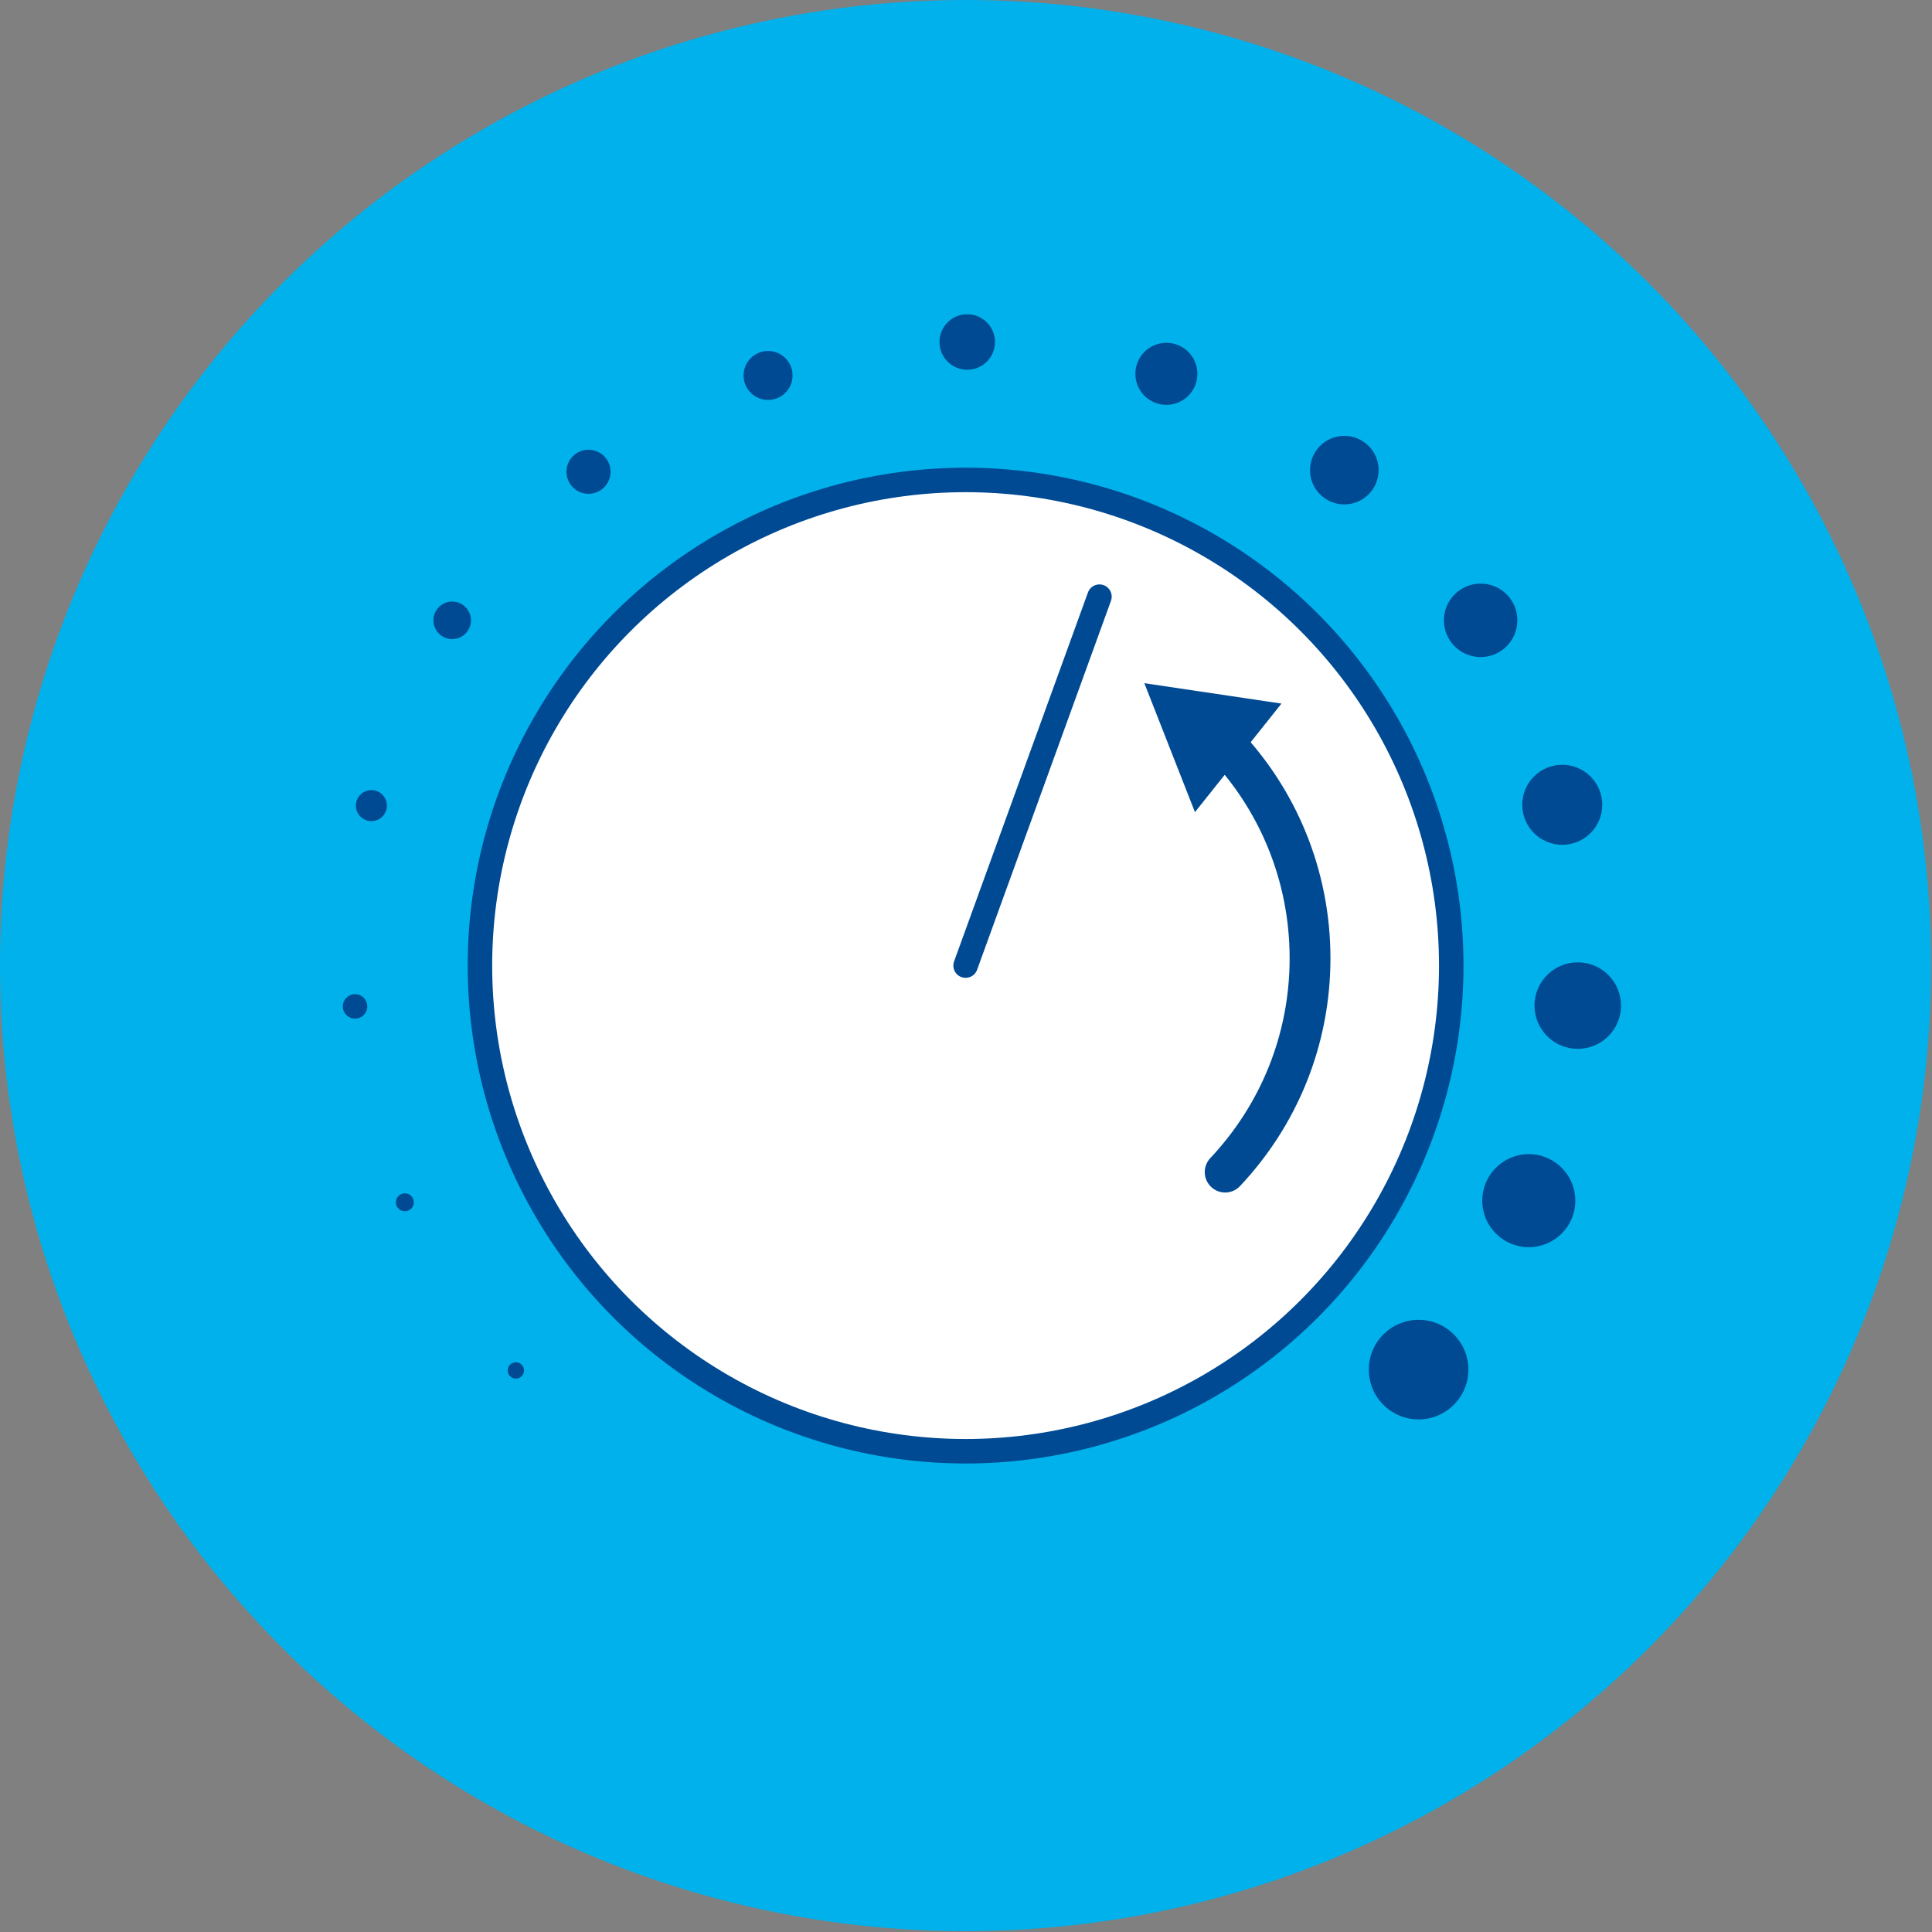 <?xml version="1.0" encoding="UTF-8"?>
<svg xmlns="http://www.w3.org/2000/svg" xmlns:xlink="http://www.w3.org/1999/xlink" version="1.1" x="0px" y="0px" viewBox="0 0 236.7 236.7" style="enable-background:new 0 0 236.7 236.7;" xml:space="preserve">
<rect x="0" y="0" width="236.7" height="236.7" fill="#808080" stroke="none"/>
<style type="text/css">
	.st0{fill:#00B1EB;}
	.st1{fill:#FFFFFF;stroke:#004A93;stroke-width:3;stroke-linecap:round;stroke-linejoin:round;stroke-miterlimit:10;}
	.st2{fill:none;stroke:#004A93;stroke-width:5;stroke-linecap:round;stroke-linejoin:round;}
	.st3{fill:#004A93;}
</style>
<g id="Blau">
	<g id="Page-1_00000119113308809128086350000004130099507031413930_">
		<g id="Bekanntmachung_00000155825098493521045880000014638385952052926122_">
			<circle id="Oval_00000118363884825384798450000004442288391492540054_" class="st0" cx="118.3" cy="118.3" r="118.3"></circle>
		</g>
	</g>
</g>
<g id="Lautstaerkeregler_x5F_01">
	<circle class="st1" cx="118.3" cy="118.3" r="59.5"></circle>
	<line class="st1" x1="118.3" y1="118.3" x2="134.7" y2="73.1"></line>
	<g>
		<g>
			<path class="st2" d="M150,91.1c6.5,6.8,10.5,16.1,10.5,26.3c0,10.1-3.9,19.3-10.4,26.2"></path>
			<g>
				<polygon class="st3" points="146.4,99.5 140.2,83.7 157,86.2     "></polygon>
			</g>
		</g>
	</g>
	<circle class="st3" cx="118.5" cy="41.9" r="3.4"></circle>
	<circle class="st3" cx="94.1" cy="46" r="3"></circle>
	<circle class="st3" cx="72.1" cy="57.8" r="2.7"></circle>
	<circle class="st3" cx="55.4" cy="76" r="2.3"></circle>
	<circle class="st3" cx="45.5" cy="98.7" r="1.9"></circle>
	<circle class="st3" cx="43.5" cy="123.3" r="1.5"></circle>
	<circle class="st3" cx="49.6" cy="147.3" r="1.1"></circle>
	<circle class="st3" cx="142.9" cy="45.8" r="3.8"></circle>
	<circle class="st3" cx="164.7" cy="57.6" r="4.2"></circle>
	<circle class="st3" cx="181.4" cy="76" r="4.5"></circle>
	<circle class="st3" cx="191.4" cy="98.6" r="4.9"></circle>
	<circle class="st3" cx="193.3" cy="123.2" r="5.3"></circle>
	<circle class="st3" cx="187.3" cy="147.1" r="5.7"></circle>
	<circle class="st3" cx="63.2" cy="167.9" r="1"></circle>
	<circle class="st3" cx="173.8" cy="167.8" r="6.1"></circle>
</g>
</svg>
